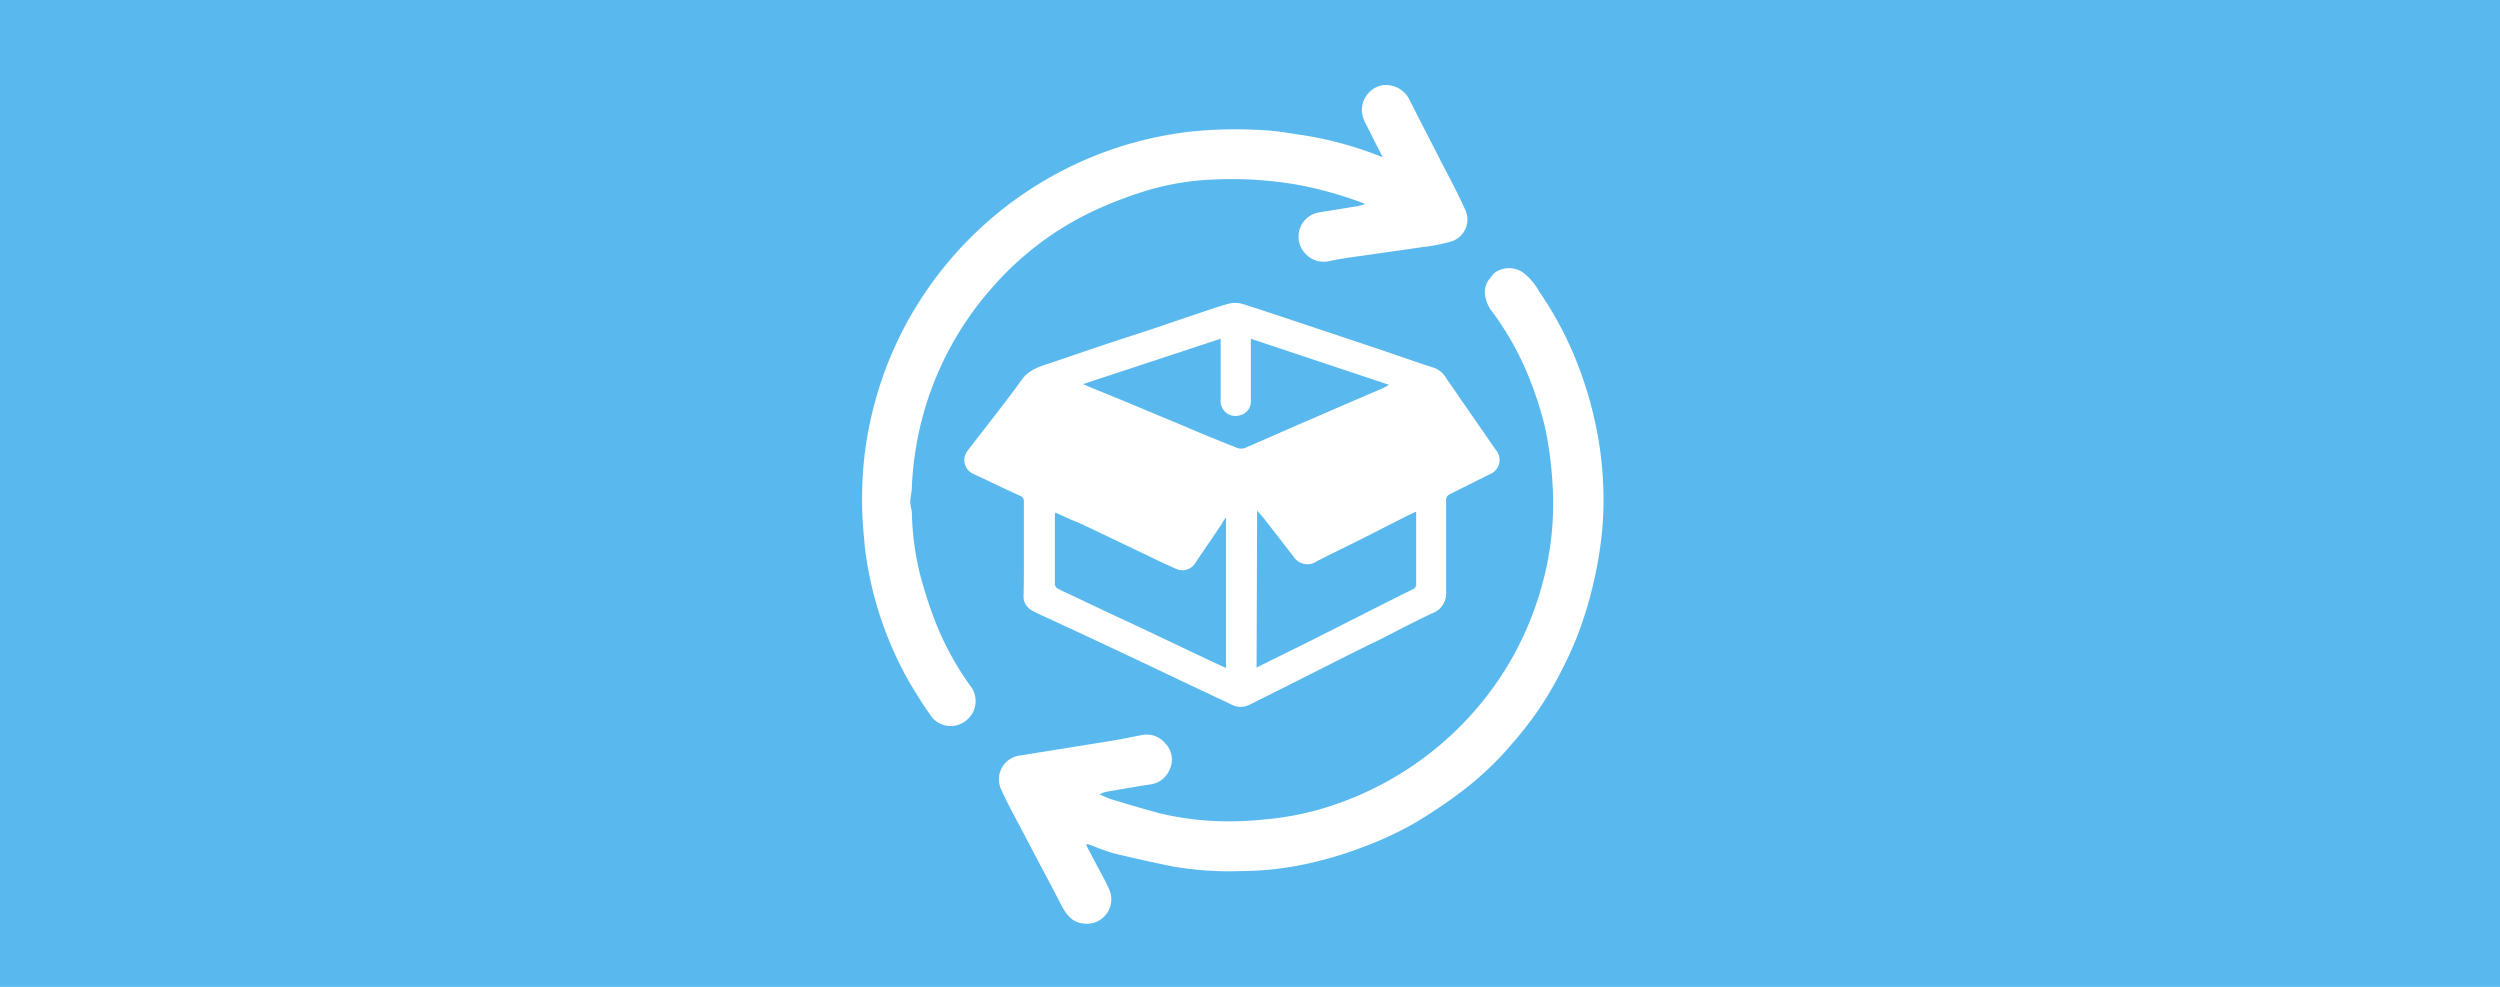 <svg id="ASKUL_TOP" data-name="ASKUL TOP" xmlns="http://www.w3.org/2000/svg" viewBox="0 0 380 150"><defs><style>.cls-1,.cls-4{fill:#fff;}.cls-2{fill:none;}.cls-3{fill:#59b9ee;}.cls-4{fill-rule:evenodd;}</style></defs><title>benri02</title><rect class="cls-1" x="-510.5" y="-1702.5" width="1400.5" height="6089"/><rect class="cls-2" x="-510" y="-1703" width="1400" height="6170"/><rect class="cls-3" width="380" height="150"/><path class="cls-4" d="M155.63,83.43c0-2.38,0-4.77,0-7.15a.85.85,0,0,0-.59-.92c-2.34-1.06-4.65-2.19-7-3.29a2.29,2.29,0,0,1-.94-3.59c2.73-3.58,5.57-7.09,8.2-10.75,1.12-1.56,2.69-2,4.3-2.53,2.61-.88,5.22-1.78,7.84-2.66s5.38-1.76,8.06-2.65c2.1-.7,4.19-1.43,6.29-2.13,1.71-.57,3.41-1.19,5.15-1.64a4.11,4.11,0,0,1,2.14.15c3.42,1.08,6.81,2.23,10.21,3.36l8.69,2.9c2.68.9,5.35,1.82,8,2.73.69.23,1.38.45,2.07.67a3.54,3.54,0,0,1,1.76,1.53q3.76,5.46,7.54,10.9a2.35,2.35,0,0,1-1,3.77c-2,1-4,2-6,3a.94.94,0,0,0-.54,1c0,4.58,0,9.17,0,13.75a3.25,3.25,0,0,1-2.18,3.37c-2.83,1.32-5.59,2.81-8.39,4.21-2.09,1-4.19,2.06-6.28,3.11-2.37,1.19-4.73,2.39-7.1,3.58l-6,3a3,3,0,0,1-2.77-.1c-3-1.43-6-2.83-9-4.26-3.53-1.67-7.06-3.37-10.59-5-2.56-1.21-5.12-2.39-7.68-3.58-1-.48-2.08-.91-3.06-1.47a2.39,2.39,0,0,1-1.17-2.26C155.64,88.11,155.63,85.77,155.63,83.43Zm9-25.05.65.3c2.06.85,4.13,1.68,6.2,2.54l8.82,3.68C182.81,66,185.37,67,188,68.07a1.88,1.88,0,0,0,1.29,0c3.07-1.32,6.12-2.7,9.18-4,3.86-1.69,7.73-3.35,11.59-5,.33-.14.63-.34,1.07-.58l-21-7v2.05c0,2.45,0,4.9,0,7.35a2.16,2.16,0,0,1-1.71,2.25,2.27,2.27,0,0,1-2.88-2.41c0-2.8,0-5.59,0-8.39v-.85Zm-4.21,19.51a2.5,2.5,0,0,0-.08.38c0,3.53,0,7.06,0,10.58a.93.93,0,0,0,.47.63c.76.41,1.56.75,2.34,1.12l5.67,2.69,4.52,2.1,5.66,2.69,4.62,2.19,2.74,1.27V78.63a5.54,5.54,0,0,0-.65,1c-1.33,2-2.69,3.94-4,5.91a2.3,2.3,0,0,1-3,.9c-1.12-.49-2.23-1-3.34-1.55l-6.76-3.23c-1.54-.73-3.07-1.47-4.61-2.19C162.76,79,161.6,78.45,160.37,77.89ZM191,101.47l1.8-.9c2.41-1.19,4.82-2.37,7.22-3.58,2.74-1.38,5.48-2.77,8.22-4.16,2.16-1.09,4.31-2.18,6.48-3.24a.83.83,0,0,0,.54-.89c0-3.42,0-6.83,0-10.25,0-.2,0-.39,0-.68-.63.29-1.19.54-1.73.82l-7,3.55c-2.12,1.06-4.26,2.08-6.37,3.17a2.48,2.48,0,0,1-3.51-.67c-1.51-1.93-3-3.88-4.52-5.82-.3-.38-.63-.73-1.05-1.21ZM165.27,128.3c.26.08.52.15.77.24a31.25,31.25,0,0,0,3.21,1.16q4.46,1.08,9,2a50.17,50.17,0,0,0,10.13.71,48.63,48.63,0,0,0,10.89-1.25,59.8,59.8,0,0,0,7.79-2.36,54.64,54.64,0,0,0,7.68-3.53,75.69,75.69,0,0,0,7.7-5.17,48.18,48.18,0,0,0,7.71-7.43,50.5,50.5,0,0,0,6.45-9.31,61.26,61.26,0,0,0,3.15-6.68,60.6,60.6,0,0,0,2.47-8.11,58.84,58.84,0,0,0,1.4-9.07,55,55,0,0,0-1.37-16.23,58.09,58.09,0,0,0-3.06-9.43,54,54,0,0,0-5.23-9.52,9.22,9.22,0,0,0-2.4-2.85,3.74,3.74,0,0,0-4.22-.11c-.37.22-.59.67-.91,1a3.22,3.22,0,0,0-.58,3.06,5.1,5.1,0,0,0,1,2,44.8,44.8,0,0,1,5.55,9.94,52.68,52.68,0,0,1,2.48,7.75,56.49,56.49,0,0,1,1.09,8.22,46.18,46.18,0,0,1-1.72,16.1,48.37,48.37,0,0,1-6.12,13.39A49.3,49.3,0,0,1,203.73,122a44.48,44.48,0,0,1-11.54,2.56,51.8,51.8,0,0,1-6.51.27,44.74,44.74,0,0,1-9.3-1.18c-2.51-.66-5-1.42-7.48-2.17a17.19,17.19,0,0,1-1.76-.74,3.57,3.57,0,0,1,1.22-.42c2.16-.37,4.32-.76,6.49-1.09a3.7,3.7,0,0,0,3-2.42,3.46,3.46,0,0,0-.69-3.77,3.64,3.64,0,0,0-3.55-1.32c-1.19.22-2.37.48-3.55.69-1.91.33-3.83.63-5.75.94l-9.27,1.49a3.64,3.64,0,0,0-2.93,5c1.11,2.47,2.44,4.84,3.69,7.24,1.84,3.52,3.71,7,5.54,10.53.75,1.43,1.61,2.61,3.42,2.78a3.72,3.72,0,0,0,3.86-5.15c-.68-1.54-1.54-3-2.32-4.5l-1.22-2.33Zm41.3-97-6.17,1a3.74,3.74,0,0,0-2.09,6.14,3.78,3.78,0,0,0,3.82,1.23c2.1-.44,4.23-.7,6.36-1,2.51-.37,5-.7,7.54-1.09a25.36,25.36,0,0,0,4.75-.94,3.49,3.49,0,0,0,1.89-4.85c-1.16-2.58-2.52-5.07-3.81-7.59-1.53-3-3.09-6-4.6-9A4,4,0,0,0,209.87,13,3.91,3.91,0,0,0,207,16.67c0,1.34.75,2.38,1.29,3.5s1.2,2.37,1.89,3.72c-.82-.3-1.43-.54-2-.75a55.58,55.58,0,0,0-9.94-2.56c-2-.28-3.94-.67-5.92-.77A66.63,66.63,0,0,0,181,20a56.44,56.44,0,0,0-40.52,24.69A55.32,55.32,0,0,0,134,57.81a56.4,56.4,0,0,0-2.58,11.34,58,58,0,0,0-.13,12.13c.07.8.14,1.61.23,2.41A54.77,54.77,0,0,0,137.83,103a68.51,68.51,0,0,0,3.81,6,3.7,3.7,0,0,0,5.12.59,3.75,3.75,0,0,0,.91-5.09,44.51,44.51,0,0,1-5.39-9.72,65.09,65.09,0,0,1-2.5-7.75,42.31,42.31,0,0,1-1.17-8.91c0-.63-.25-1.25-.25-1.87s.2-1.34.23-2A50.64,50.64,0,0,1,140,64.28a48.58,48.58,0,0,1,10.32-20,47.14,47.14,0,0,1,15.44-12A61.49,61.49,0,0,1,174.2,29a40.28,40.28,0,0,1,10.47-1.72,58.42,58.42,0,0,1,13,.88A61.33,61.33,0,0,1,207.54,31C207.12,31.13,206.85,31.23,206.57,31.28Z"/></svg>